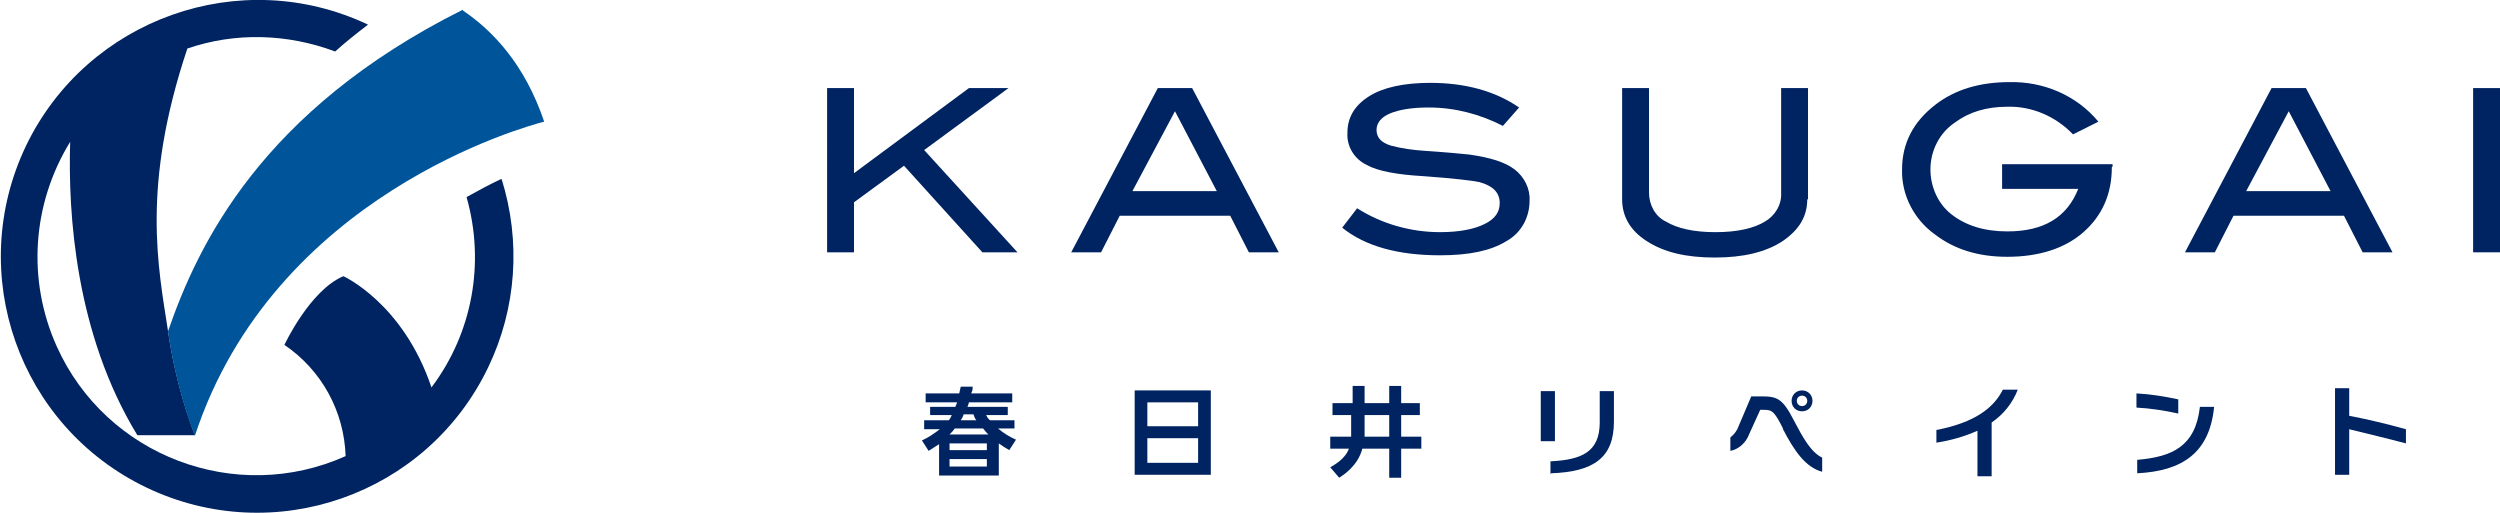 <?xml version="1.0" encoding="UTF-8"?>
<svg id="kasugairepaint" xmlns="http://www.w3.org/2000/svg" xmlns:xlink="http://www.w3.org/1999/xlink" version="1.1" viewBox="0 0 334.9 68.7">
  <defs>
    <style>
      .cls-1 {
        clip-path: url(#clippath);
      }

      .cls-2 {
        fill: none;
      }

      .cls-2, .cls-3, .cls-4 {
        stroke-width: 0px;
      }

      .cls-3 {
        fill: #002361;
      }

      .cls-4 {
        fill: #005499;
      }
    </style>
    <clipPath id="clippath">
      <rect class="cls-2" width="334.9" height="68.7"/>
    </clipPath>
  </defs>
  <g class="cls-1">
    <g id="_グループ_8142" data-name="グループ 8142">
      <path id="_パス_240" data-name="パス 240" class="cls-3" d="M135.9,56.2v1.2h-2.2c.7.6,1.5,1.1,2.4,1.5l-.9,1.4c-.5-.3-1-.6-1.4-.9v4.3h-8v-4.2c-.5.3-.9.6-1.4.9l-.9-1.4c.9-.4,1.6-.9,2.4-1.5h-2.1v-1.2h3.3c.2-.2.3-.5.4-.7h-2.9v-1.1h3.4c0-.2.2-.4.2-.6h-4.2v-1.2h4.5c0-.1.2-.8.2-.9h1.6c0,.6-.1.6-.2.9h5.5v1.2h-5.8c-.1.3-.1.4-.2.6h5.4v1.1h-2.9c.2.4.3.5.5.7h3.3ZM132.4,58.2c-.3-.3-.4-.4-.7-.8h-3.8c-.2.3-.4.5-.7.8h5.2ZM132.2,59.4h-5v.9h5v-.9ZM132.2,61.5h-5v1h5v-1ZM130.8,56.3c-.2-.2-.3-.5-.4-.8h-1.3c-.1.3-.2.5-.4.8h2.1Z"/>
      <path id="_パス_241" data-name="パス 241" class="cls-3" d="M162.2,63.6h-10.2v-11.3h10.2v11.3ZM153.7,57.1h6.8v-3.2h-6.8v3.2ZM153.7,62h6.8v-3.3h-6.8v3.3Z"/>
      <path id="_パス_242" data-name="パス 242" class="cls-3" d="M181.2,55.6h-2.7v-1.6h2.7v-2.3h1.6v2.3h3.3v-2.3h1.6v2.3h2.5v1.6h-2.5v2.9h2.7v1.6h-2.7v3.9h-1.6v-3.9h-3.6c-.6,2.3-2.5,3.5-3.1,3.9l-1.2-1.4c.5-.3,2-1.1,2.5-2.5h-2.5v-1.6h2.8c0-.2,0-.4,0-.7v-2.3ZM182.8,57.8c0,.2,0,.5,0,.7h3.3v-2.9h-3.3v2.2Z"/>
      <path id="_パス_243" data-name="パス 243" class="cls-3" d="M206.4,52.4h1.9v6.7h-1.9v-6.7ZM207.7,63.5v-1.7c4.1-.2,6.6-1.2,6.6-5.2v-4.2h1.9v4.1c0,4.8-2.7,6.7-8.4,6.9"/>
      <path id="_パス_244" data-name="パス 244" class="cls-3" d="M238.9,57.5c-1.2-2.4-1.5-2.6-2.6-2.6h-.5l-1.5,3.3c-.4,1.1-1.4,2-2.5,2.2v-1.8c.5-.4.9-.9,1.1-1.5l1.7-4h1.4c2.1,0,2.8.3,4.3,3.2,1.2,2.3,2.3,4.3,3.8,5v1.9c-2.2-.6-3.7-2.7-5.3-5.8M241.4,55.1c-.8,0-1.4-.6-1.4-1.4,0-.8.6-1.4,1.4-1.4.8,0,1.4.6,1.4,1.4,0,0,0,0,0,0,0,.8-.6,1.4-1.4,1.4,0,0,0,0,0,0M241.4,53c-.4,0-.7.3-.7.7,0,.4.3.7.7.7.4,0,.7-.3.7-.7,0-.4-.3-.7-.7-.7,0,0,0,0,0,0"/>
      <path id="_パス_245" data-name="パス 245" class="cls-3" d="M266.8,56.6v7.2h-1.9v-6.1c-1.8.8-3.6,1.3-5.5,1.6v-1.7c5.2-1,7.7-3,8.9-5.4h2c-.7,1.8-1.9,3.3-3.5,4.4"/>
      <path id="_パス_246" data-name="パス 246" class="cls-3" d="M286.2,54.5v-1.8c1.9.1,3.7.4,5.6.8v1.9c-1.8-.4-3.7-.7-5.6-.8M286.3,63.4v-1.8c4.7-.4,7.8-1.8,8.4-7.1h1.9c-.6,6.2-4.3,8.6-10.3,8.9"/>
      <path id="_パス_247" data-name="パス 247" class="cls-3" d="M314.7,57.6v6h-1.9v-11.6h1.9v3.7c2.6.5,5.1,1.1,7.6,1.8v1.9c-2.6-.7-5.2-1.3-7.6-1.9"/>
      <path id="_パス_248" data-name="パス 248" class="cls-3" d="M136.3,33.8h-4.7l-10.5-11.6-6.7,4.9v6.7h-3.6V11.8h3.6v11.4l15.4-11.4h5.3l-11.3,8.3,12.5,13.7Z"/>
      <path id="_パス_249" data-name="パス 249" class="cls-3" d="M171.3,33.8h-4l-2.5-4.9h-14.8l-2.5,4.9h-4l11.6-22h4.6l11.6,22ZM163,25.6l-5.6-10.7-5.7,10.7h11.3Z"/>
      <path id="_パス_250" data-name="パス 250" class="cls-3" d="M201.4,16.9c-3.1-1.6-6.5-2.5-10-2.5-2.3,0-4,.3-5.2.8-1.2.5-1.8,1.3-1.8,2.2,0,1,.6,1.7,1.9,2.1,1.5.4,3,.6,4.5.7,3,.2,5,.4,6,.5,2.8.4,4.8,1,6.1,2,1.3,1,2.1,2.6,2,4.2,0,2.2-1.1,4.3-3.1,5.4-2.1,1.3-5,1.9-8.9,1.9-5.6,0-10-1.2-13.1-3.7l2-2.6c3.3,2.1,7.2,3.2,11.1,3.2,2.6,0,4.6-.4,6-1.1,1.4-.7,2-1.6,2-2.8,0-1.4-.9-2.3-2.7-2.8-.9-.2-3.4-.5-7.5-.8-3.6-.2-6.2-.7-7.6-1.5-1.7-.8-2.7-2.5-2.6-4.3,0-2.1,1-3.7,2.9-4.9,1.9-1.2,4.7-1.8,8.2-1.8,4.7,0,8.7,1.1,11.9,3.3l-2.2,2.5Z"/>
      <path id="_パス_251" data-name="パス 251" class="cls-3" d="M242.1,26.7c0,2.3-1.1,4.1-3.3,5.6-2.3,1.5-5.3,2.2-9.1,2.2-3.8,0-6.8-.7-9.1-2.2-2.2-1.4-3.3-3.3-3.3-5.6v-14.9h3.6v14c0,1.6.8,3.2,2.3,3.9,1.5.9,3.7,1.4,6.6,1.4s5.1-.5,6.6-1.4c1.4-.8,2.3-2.3,2.2-3.9v-14h3.6v14.9Z"/>
      <path id="_パス_252" data-name="パス 252" class="cls-3" d="M282.9,22.4c0,3.6-1.3,6.5-3.8,8.7s-6,3.3-10.2,3.3c-3.9,0-7.1-1-9.7-3-2.8-2-4.5-5.3-4.4-8.7,0-3.5,1.5-6.4,4.5-8.7,2.6-2,5.9-3,9.9-3,4.6-.1,9,1.8,11.9,5.3l-3.4,1.7c-2.3-2.4-5.5-3.8-8.8-3.7-2.8,0-5.1.7-7,2.1-2.1,1.4-3.3,3.8-3.3,6.3,0,2.3,1,4.6,2.8,6,1.9,1.5,4.4,2.3,7.5,2.3,4.9,0,8-1.9,9.5-5.7h-10.2v-3.3h14.8v.3Z"/>
      <path id="_パス_253" data-name="パス 253" class="cls-3" d="M320.5,33.8h-4l-2.5-4.9h-14.8l-2.5,4.9h-4l11.6-22h4.6l11.6,22ZM312.2,25.6l-5.6-10.7-5.7,10.7h11.3Z"/>
      <rect id="_長方形_26596" data-name="長方形 26596" class="cls-3" x="331.3" y="11.8" width="3.6" height="22"/>
      <path id="_パス_254" data-name="パス 254" class="cls-3" d="M67.1,24c-1.3.6-2.8,1.4-4.6,2.4,2.5,8.8.8,18.2-4.7,25.5-3.8-11.3-11.8-14.9-11.8-14.9-4.5,1.9-7.9,9.2-7.9,9.2,5,3.4,8,8.9,8.2,14.9-14.7,6.6-32.1,0-38.7-14.7-4-8.9-3.3-19.1,1.8-27.4-.3,9.6.7,25.7,9,39.3h7.7c-1.7-4.5-2.9-9.2-3.6-14-1.3-8.5-3.6-19.3,2.6-37.8,6.4-2.2,13.4-2,19.8.4,1.2-1.1,2.7-2.3,4.4-3.6C32.2-4.8,11.7,2.5,3.5,19.5c-8.2,17.1-1,37.6,16.1,45.8,17.1,8.2,37.6,1,45.8-16.1,3.8-7.9,4.4-16.9,1.8-25.2"/>
      <path id="_パス_255" data-name="パス 255" class="cls-4" d="M62,1.3c-27,13.5-35.5,31.5-39.5,43.1.7,4.8,1.9,9.5,3.6,14,10.6-32.3,44.4-41.5,46.8-42.1-2.6-7.7-6.9-12.2-10.9-14.9"/>
    </g>
  </g>
</svg>